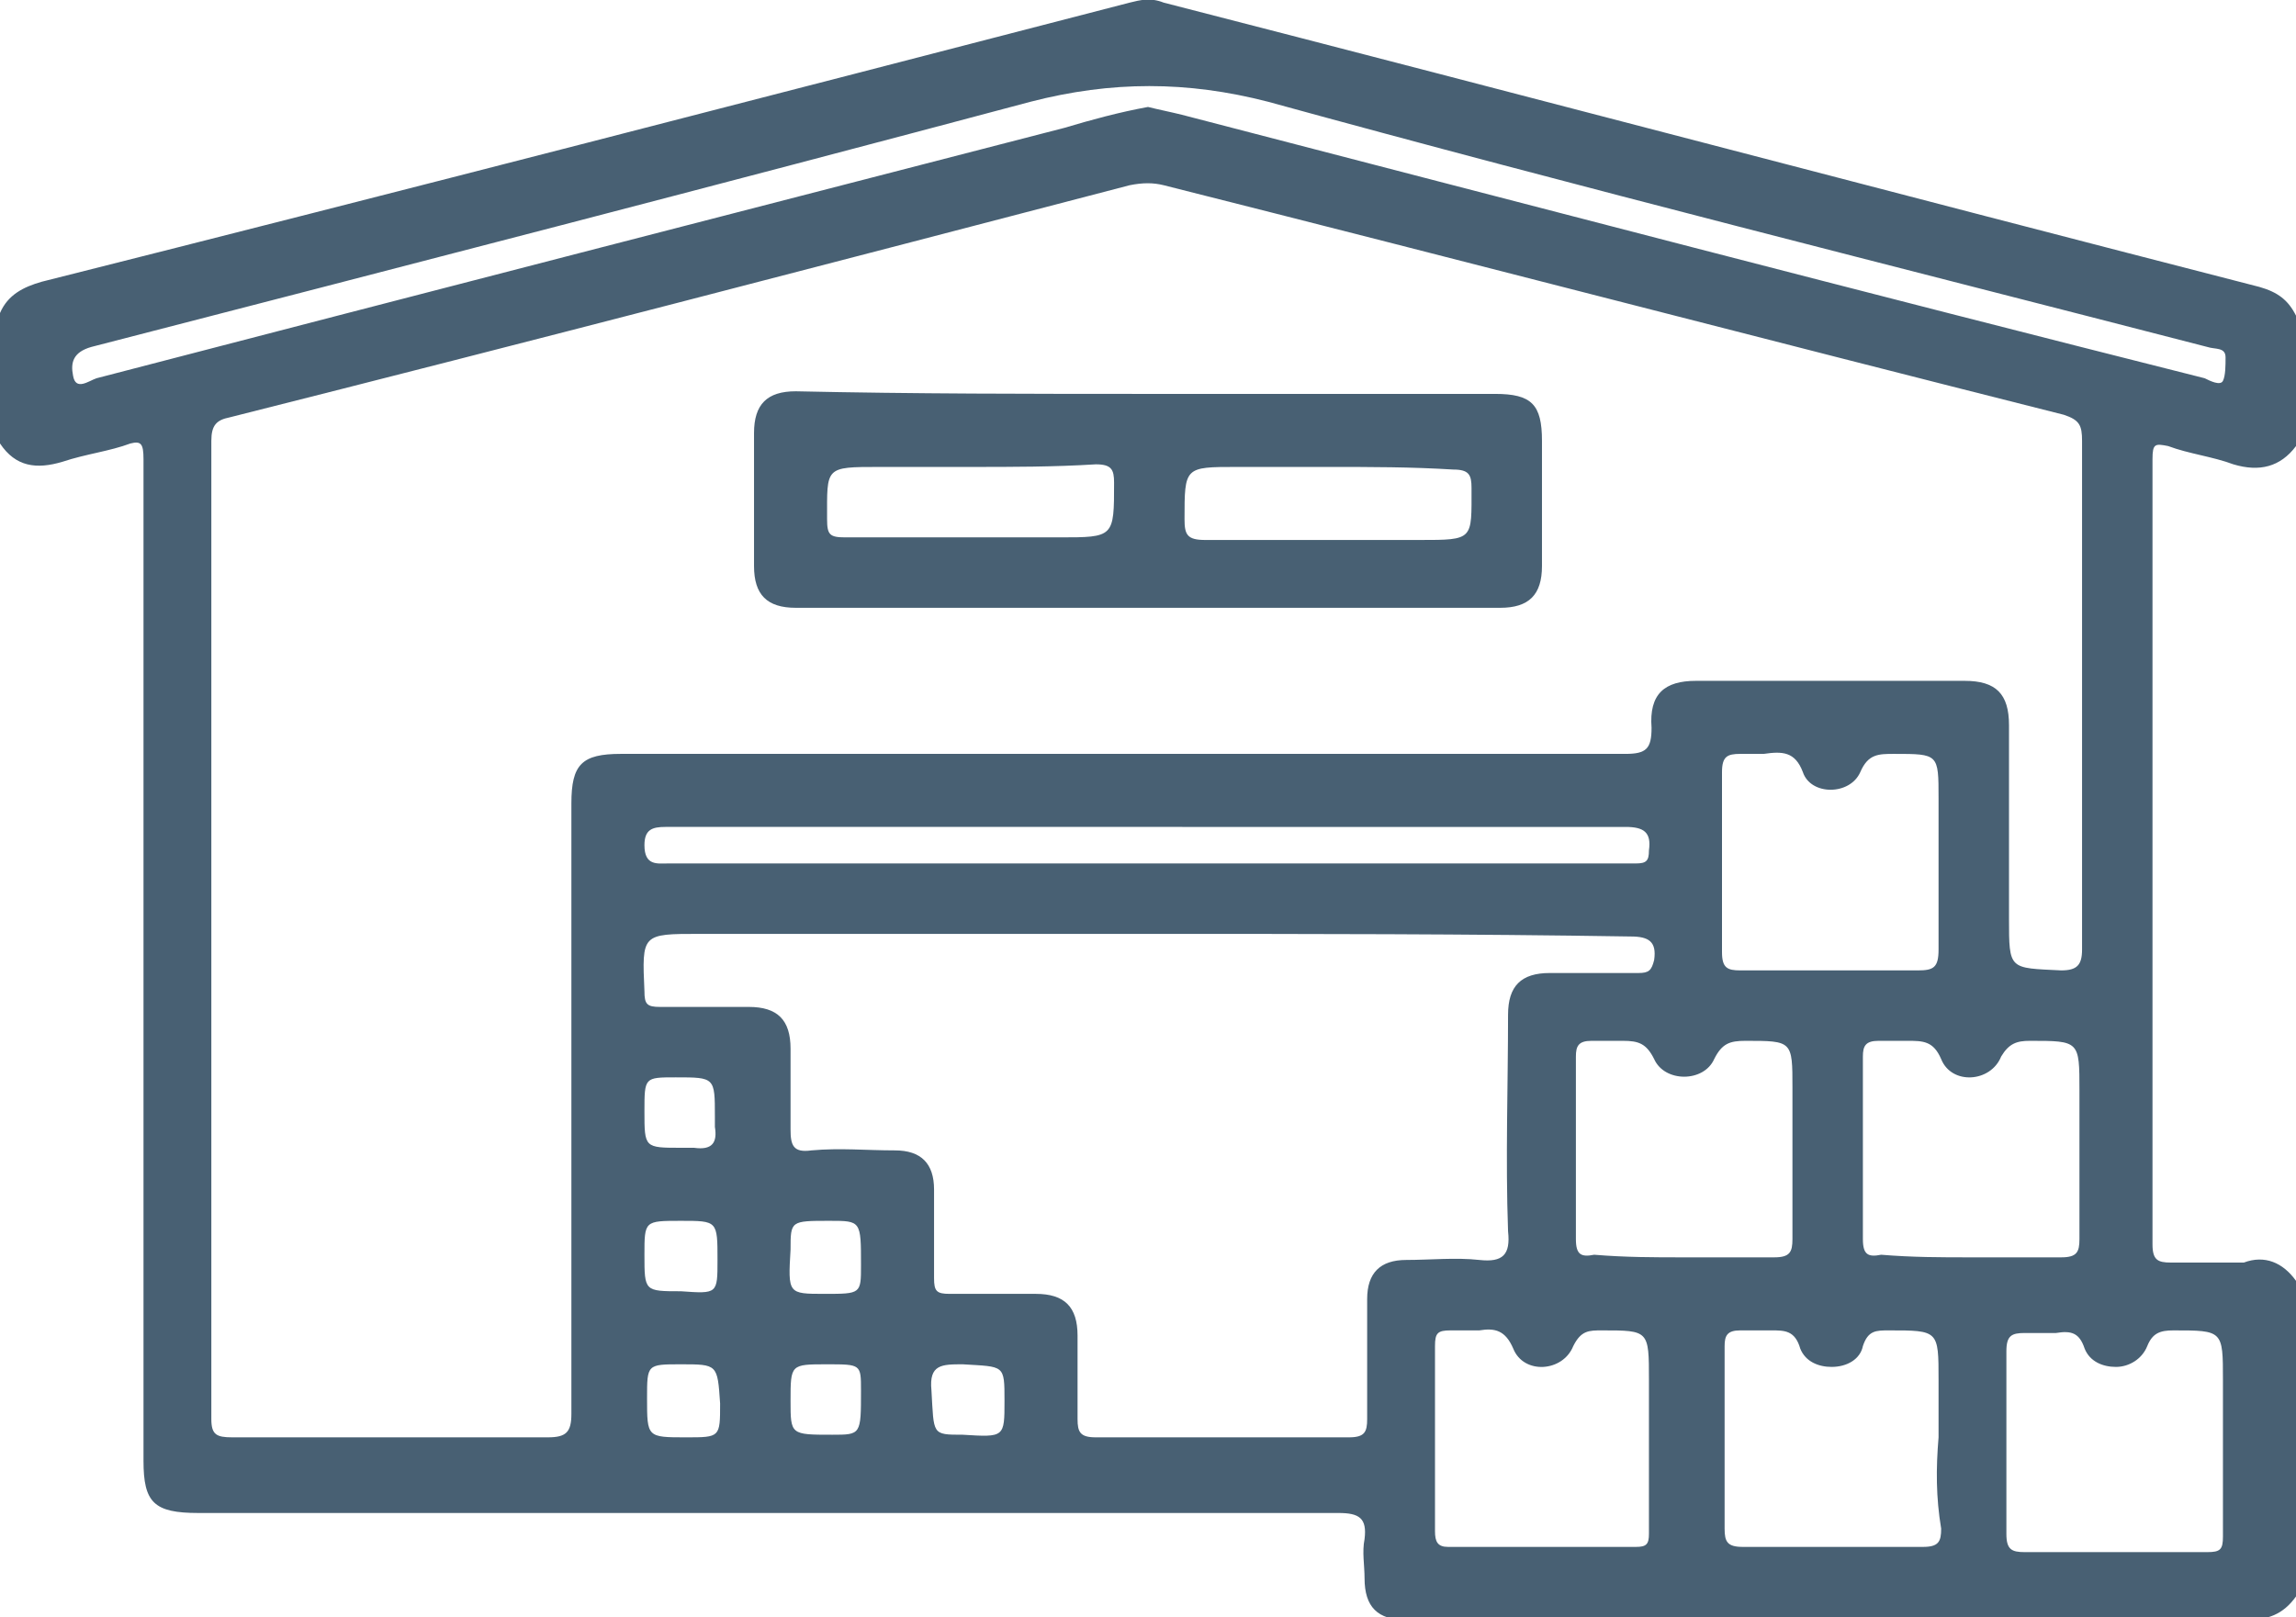 <?xml version="1.0" encoding="utf-8"?>
<!-- Generator: Adobe Illustrator 21.0.0, SVG Export Plug-In . SVG Version: 6.00 Build 0)  -->
<svg version="1.1" id="Layer_1" xmlns="http://www.w3.org/2000/svg" xmlns:xlink="http://www.w3.org/1999/xlink" x="0px" y="0px"
	 width="88px" height="62px" viewBox="0 0 88 62" style="enable-background:new 0 0 88 62;" xml:space="preserve">
<style type="text/css">
	.st0{fill:#486073;}
</style>
<g>
	<path class="st0" d="M88,49.1c0,4,0,8,0,12.1c-0.5,0.7-1.1,0.9-1.9,0.9c-6.9,0-13.7,0-20.6,0c-3.9,0-7.7,0-11.6,0
		c-1.1,0-1.6-0.5-1.6-1.6c0-0.5-0.1-1,0-1.5c0.1-0.8-0.2-1-1-1c-14.6,0-29.1,0-43.7,0c-1.7,0-2.1-0.4-2.1-2c0-12.6,0-25.2,0-37.8
		c0-0.2,0-0.4,0-0.6C5.5,17,5.4,16.9,5,17c-0.8,0.3-1.7,0.4-2.6,0.7C1.4,18,0.6,17.9,0,17c0-1.7,0-3.3,0-5c0.3-0.7,0.9-1,1.6-1.2
		C15.5,7.3,29.4,3.7,43.3,0.1c0.4-0.1,0.8-0.2,1.3,0c14,3.6,28,7.3,42,10.9c0.7,0.2,1.1,0.5,1.4,1.1c0,1.7,0,3.3,0,5
		c-0.6,0.8-1.4,1-2.4,0.7c-0.8-0.3-1.7-0.4-2.5-0.7c-0.5-0.1-0.6-0.1-0.6,0.5c0,10,0,20.1,0,30.1c0,0.6,0.2,0.7,0.7,0.7
		c0.9,0,1.9,0,2.8,0C86.8,48.1,87.5,48.4,88,49.1z M43.1,28.9c6.4,0,12.8,0,19.2,0c0.8,0,1-0.2,1-1c-0.1-1.3,0.5-1.8,1.7-1.8
		c3.4,0,6.9,0,10.3,0c1.2,0,1.7,0.5,1.7,1.7c0,2.5,0,4.9,0,7.4c0,2,0,1.9,2,2c0.6,0,0.8-0.2,0.8-0.8c0-6.5,0-13,0-19.5
		c0-0.6-0.1-0.8-0.7-1C67.6,13,56.1,10,44.6,7.1c-0.4-0.1-0.8-0.1-1.3,0c-11.5,3-23,6-34.5,8.9c-0.5,0.1-0.7,0.3-0.7,0.9
		c0,12.5,0,25,0,37.5c0,0.6,0.2,0.7,0.8,0.7c4,0,8.1,0,12.1,0c0.7,0,0.9-0.2,0.9-0.9c0-7.8,0-15.6,0-23.4c0-1.5,0.4-1.9,1.9-1.9
		C30.3,28.9,36.7,28.9,43.1,28.9z M44,35.8c-5.7,0-11.5,0-17.2,0c-2.2,0-2.2,0-2.1,2.2c0,0.5,0.1,0.6,0.6,0.6c1.1,0,2.2,0,3.4,0
		c1.1,0,1.6,0.5,1.6,1.6c0,1,0,2.1,0,3.1c0,0.6,0.1,0.9,0.8,0.8c1.1-0.1,2.1,0,3.2,0c1,0,1.5,0.5,1.5,1.5c0,1.1,0,2.2,0,3.4
		c0,0.5,0.1,0.6,0.6,0.6c1.1,0,2.2,0,3.3,0c1.1,0,1.6,0.5,1.6,1.6c0,1.1,0,2.1,0,3.2c0,0.5,0.1,0.7,0.7,0.7c3.2,0,6.5,0,9.7,0
		c0.6,0,0.7-0.2,0.7-0.7c0-1.5,0-3.1,0-4.6c0-1,0.5-1.5,1.5-1.5c0.9,0,1.9-0.1,2.8,0c0.9,0.1,1.2-0.2,1.1-1.1c-0.1-2.8,0-5.6,0-8.3
		c0-1.1,0.5-1.6,1.6-1.6c1.1,0,2.2,0,3.4,0c0.4,0,0.5-0.1,0.6-0.5c0.1-0.7-0.2-0.9-0.9-0.9C56.3,35.8,50.1,35.8,44,35.8z M44,4.1
		c0.4,0.1,0.9,0.2,1.3,0.3c13.1,3.4,26.1,6.8,39.2,10.1c0.2,0.1,0.6,0.3,0.7,0.1c0.1-0.2,0.1-0.6,0.1-0.9c0-0.4-0.4-0.3-0.7-0.4
		c-12-3.1-24-6.1-36-9.4c-3.1-0.8-6-0.8-9.1,0c-12,3.2-24,6.3-36,9.4c-0.7,0.2-0.8,0.6-0.7,1.1c0.1,0.6,0.6,0.2,0.9,0.1
		C16,11.3,28.4,8.1,40.8,4.9C41.8,4.6,42.9,4.3,44,4.1z M66,33c0,1.2,0,2.4,0,3.5c0,0.6,0.2,0.7,0.7,0.7c2.3,0,4.5,0,6.8,0
		c0.6,0,0.8-0.1,0.8-0.8c0-1.9,0-3.9,0-5.8c0-1.7,0-1.7-1.7-1.7c-0.6,0-1,0-1.3,0.7c-0.4,0.9-1.9,0.9-2.2,0
		c-0.3-0.8-0.8-0.8-1.5-0.7c-0.3,0-0.6,0-0.9,0C66.2,28.9,66,29,66,29.6C66,30.7,66,31.9,66,33z M64.5,48.2c1.2,0,2.3,0,3.5,0
		c0.6,0,0.7-0.2,0.7-0.7c0-1.9,0-3.8,0-5.8c0-1.8,0-1.8-1.8-1.8c-0.6,0-0.9,0.1-1.2,0.7c-0.4,0.9-1.9,0.9-2.3,0
		c-0.3-0.6-0.6-0.7-1.2-0.7c-0.4,0-0.8,0-1.2,0c-0.5,0-0.6,0.2-0.6,0.6c0,2.3,0,4.7,0,7c0,0.6,0.2,0.7,0.7,0.6
		C62.3,48.2,63.4,48.2,64.5,48.2z M75.5,48.2c1.2,0,2.3,0,3.5,0c0.6,0,0.7-0.2,0.7-0.7c0-1.9,0-3.8,0-5.7c0-1.9,0-1.9-1.9-1.9
		c-0.5,0-0.8,0.1-1.1,0.6c-0.4,1-1.9,1.1-2.3,0.1c-0.3-0.7-0.7-0.7-1.3-0.7c-0.4,0-0.7,0-1.1,0c-0.5,0-0.6,0.2-0.6,0.6
		c0,2.3,0,4.7,0,7c0,0.6,0.2,0.7,0.7,0.6C73.3,48.2,74.4,48.2,75.5,48.2z M63.2,55.1c0-0.7,0-1.5,0-2.2c0-1.9,0-1.9-1.8-1.9
		c-0.5,0-0.8,0-1.1,0.6c-0.4,1-1.9,1.1-2.3,0.1c-0.3-0.7-0.7-0.8-1.3-0.7c-0.4,0-0.7,0-1.1,0c-0.5,0-0.6,0.1-0.6,0.6
		c0,2.4,0,4.8,0,7.1c0,0.4,0.1,0.6,0.5,0.6c2.4,0,4.8,0,7.2,0c0.4,0,0.5-0.1,0.5-0.5C63.2,57.5,63.2,56.3,63.2,55.1z M74.3,55.1
		c0-0.7,0-1.5,0-2.2c0-1.9,0-1.9-1.9-1.9c-0.5,0-0.8,0-1,0.6c-0.1,0.5-0.6,0.8-1.2,0.8c-0.5,0-1-0.2-1.2-0.7
		c-0.2-0.7-0.6-0.7-1.1-0.7c-0.4,0-0.8,0-1.2,0c-0.5,0-0.6,0.2-0.6,0.6c0,2.3,0,4.6,0,7c0,0.5,0.1,0.7,0.7,0.7c2.3,0,4.6,0,6.9,0
		c0.6,0,0.7-0.2,0.7-0.7C74.2,57.4,74.2,56.3,74.3,55.1z M85.2,55.2c0-0.8,0-1.5,0-2.3c0-1.9,0-1.9-1.9-1.9c-0.5,0-0.8,0.1-1,0.6
		c-0.2,0.5-0.7,0.8-1.2,0.8c-0.5,0-1-0.2-1.2-0.7c-0.2-0.6-0.5-0.7-1.1-0.6c-0.4,0-0.8,0-1.2,0c-0.5,0-0.7,0.1-0.7,0.7
		c0,2.3,0,4.6,0,7c0,0.6,0.2,0.7,0.7,0.7c2.3,0,4.6,0,7,0c0.5,0,0.6-0.1,0.6-0.6C85.2,57.5,85.2,56.3,85.2,55.2z M44.1,31.7
		c-2.1,0-4.1,0-6.2,0c-4.1,0-8.2,0-12.4,0c-0.5,0-0.8,0.1-0.8,0.7c0,0.8,0.5,0.7,0.9,0.7c12.2,0,24.4,0,36.6,0c0.2,0,0.3,0,0.5,0
		c0.4,0,0.5-0.1,0.5-0.5c0.1-0.7-0.2-0.9-0.9-0.9C56.3,31.7,50.2,31.7,44.1,31.7z M24.7,42.6c0,1.4,0,1.4,1.4,1.4c0.2,0,0.3,0,0.5,0
		c0.7,0.1,0.9-0.2,0.8-0.8c0-0.1,0-0.3,0-0.4c0-1.5,0-1.5-1.5-1.5C24.7,41.3,24.7,41.3,24.7,42.6z M27.5,48.3c0-1.5,0-1.5-1.4-1.5
		c-1.4,0-1.4,0-1.4,1.3c0,1.4,0,1.4,1.4,1.4C27.5,49.6,27.5,49.6,27.5,48.3z M31.6,49.6c1.4,0,1.4,0,1.4-1.1c0-1.7,0-1.7-1.2-1.7
		c-1.5,0-1.5,0-1.5,1.1C30.2,49.6,30.2,49.6,31.6,49.6z M26.1,52.3c-1.3,0-1.3,0-1.3,1.3c0,1.5,0,1.5,1.5,1.5c1.3,0,1.3,0,1.3-1.3
		C27.5,52.3,27.5,52.3,26.1,52.3z M31.7,52.3c-1.4,0-1.4,0-1.4,1.4c0,1.3,0,1.3,1.6,1.3c1.1,0,1.1,0,1.1-1.7
		C33,52.3,33,52.3,31.7,52.3z M38.5,53.7c0-1.4,0-1.3-1.6-1.4c-0.8,0-1.3,0-1.2,1c0.1,1.7,0,1.7,1.2,1.7
		C38.5,55.1,38.5,55.1,38.5,53.7z"/>
	<path class="st0" d="M44.1,15.1c4.4,0,8.8,0,13.2,0c1.4,0,1.8,0.4,1.8,1.8c0,1.6,0,3.2,0,4.8c0,1.1-0.5,1.6-1.6,1.6c-9,0-18,0-27,0
		c-1.1,0-1.6-0.5-1.6-1.6c0-1.7,0-3.4,0-5.1c0-1.1,0.5-1.6,1.6-1.6C35,15.1,39.6,15.1,44.1,15.1z M51,17.9c-1.2,0-2.4,0-3.6,0
		c-2,0-2,0-2,2c0,0.6,0.1,0.8,0.8,0.8c2.7,0,5.5,0,8.2,0c2.1,0,2,0,2-2c0-0.5-0.1-0.7-0.7-0.7C54.1,17.9,52.5,17.9,51,17.9z
		 M37.2,17.9c-1.2,0-2.3,0-3.5,0c-2.1,0-2,0-2,2c0,0.6,0.1,0.7,0.7,0.7c2.7,0,5.5,0,8.2,0c2.1,0,2.1,0,2.1-2.1
		c0-0.5-0.1-0.7-0.7-0.7C40.4,17.9,38.8,17.9,37.2,17.9z"/>
</g>
</svg>
